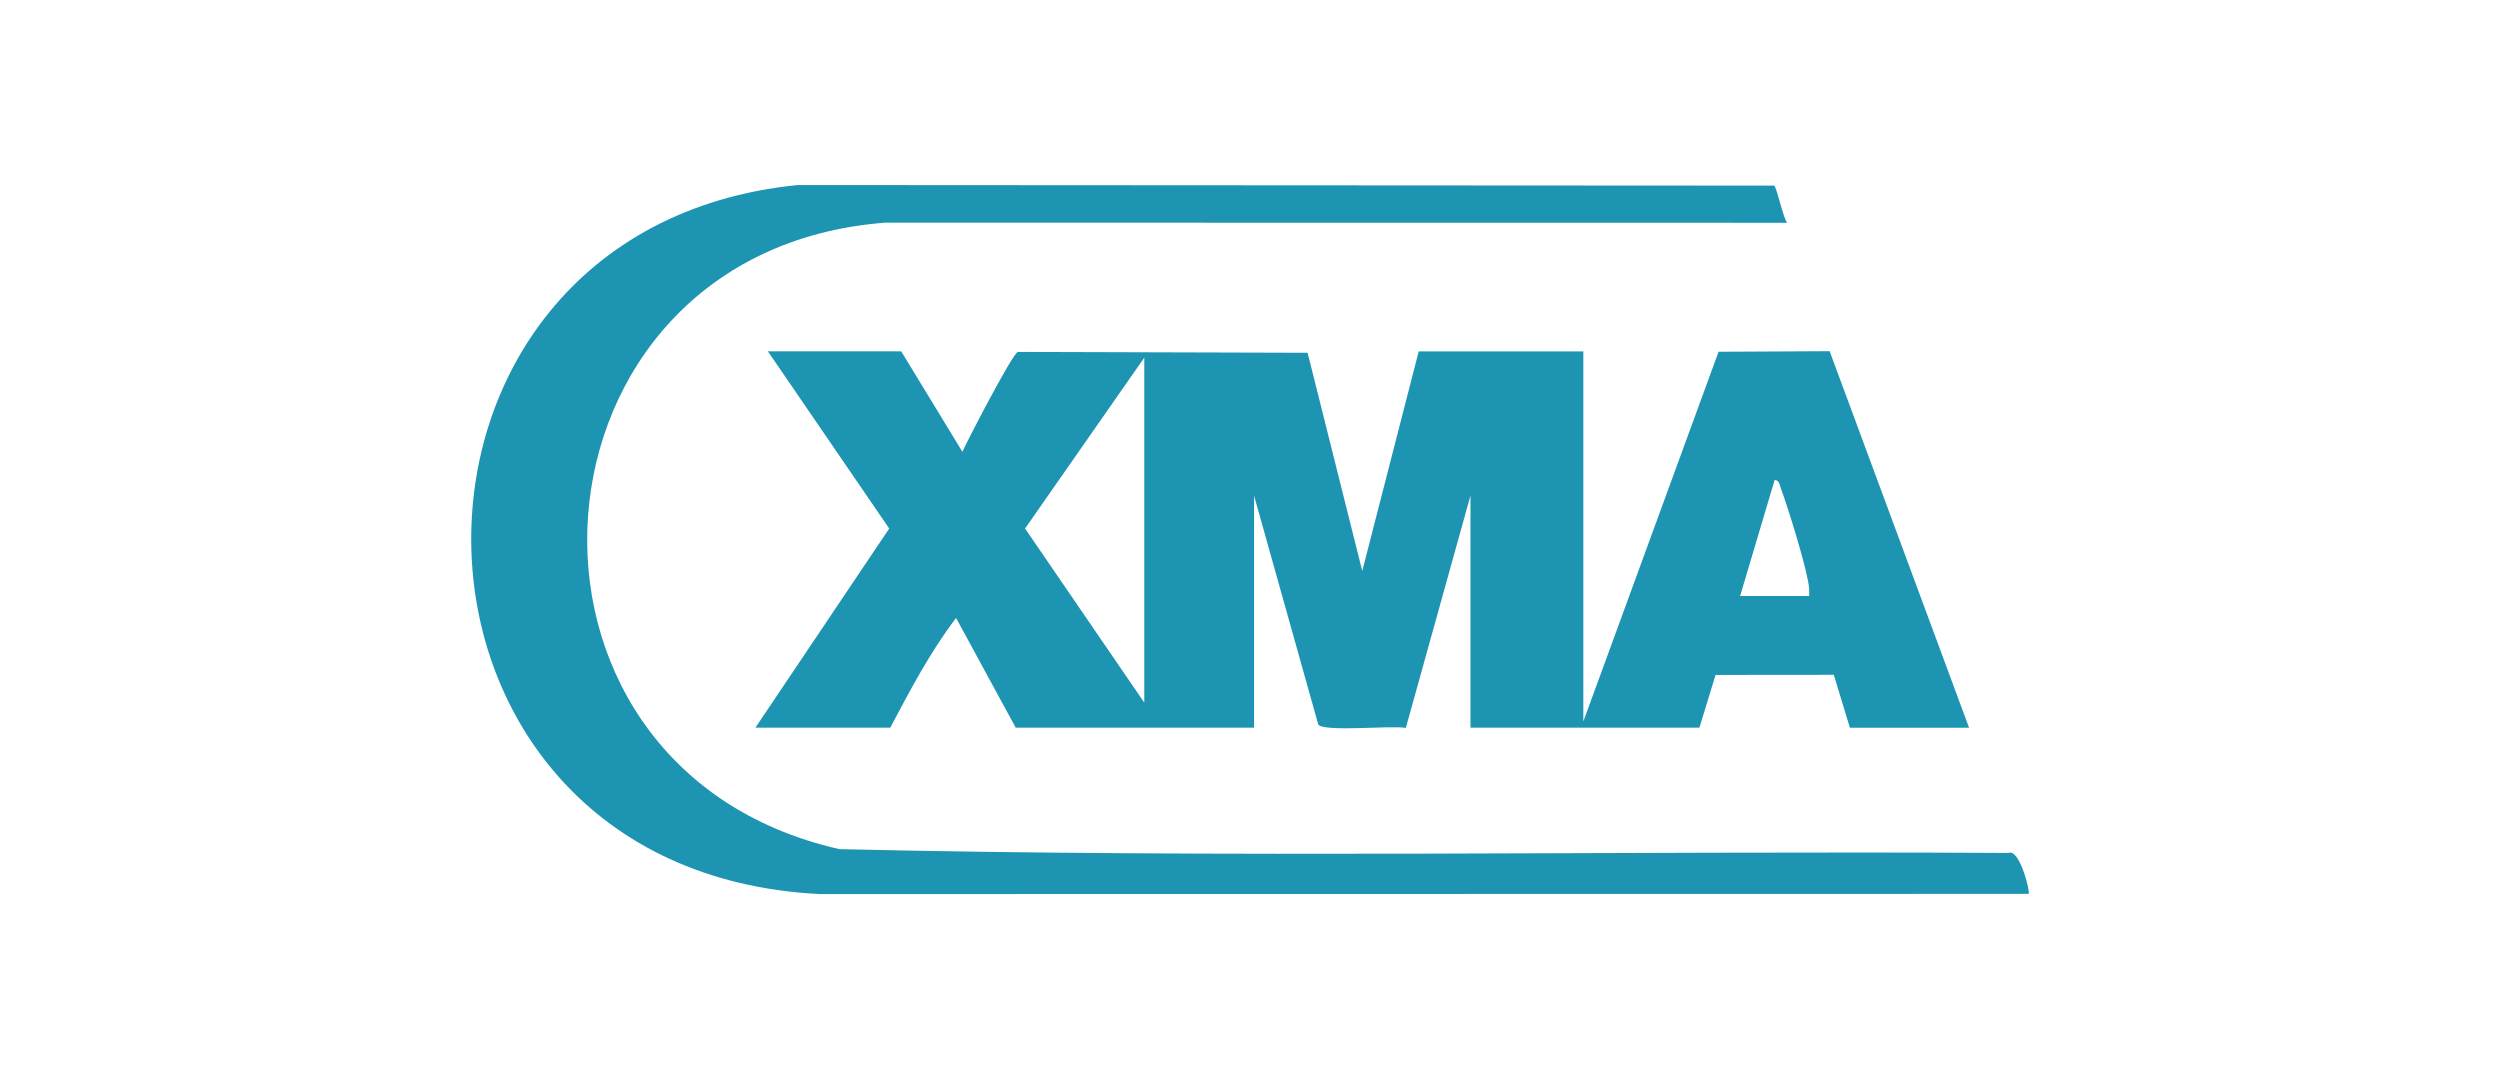 <?xml version="1.0" encoding="utf-8"?>
<svg xmlns="http://www.w3.org/2000/svg" xmlns:xlink="http://www.w3.org/1999/xlink" version="1.1" id="Layer_1" x="0px" y="0px" viewBox="0 0 695 300" style="enable-background:new 0 0 695 300;">
<style type="text/css">
	.st0{fill:#1D95B2;}
</style>
<g>
	<g>
		<path class="st0" d="M493.22,51.6c0.71,0.45,2.45,8.83,3.61,10.33L246.15,61.9c-103.04,7.81-113.14,151.45-12.8,174.16&#xD;&#xA;			c108.15,2.54,216.7,0.45,325,1.06c3.11-1.33,6.11,10.91,5.62,11.38l-336.12,0.05c-126.86-6.38-129.3-184.75-6.1-197.11&#xD;&#xA;			L493.22,51.6z"/>
		<g>
			<path class="st0" d="M508.64,97.63l-30.88,0.16l-37.59,102.77V97.69H394.4l-15.69,61.04l-15.2-60.66l-80.56-0.24&#xD;&#xA;				c-1.51,0.52-13.85,24.32-15.41,27.76l-16.99-27.9v-0.01h-37.07l33.72,49.25L210,202.3h37.49c5.51-10.41,11.14-21.11,18.3-30.51&#xD;&#xA;				l16.58,30.51h66.26v-64.51l17.86,63.66c1.76,2.1,20.36,0.16,24.33,0.91l17.97-64.57v64.51h63.64l4.5-14.67l32.87-0.03l4.47,14.71&#xD;&#xA;				h33.13L508.64,97.63z M318.11,195.33l-33.14-48.4l33.14-47.5V195.33z M502.93,165.69h-19.18l9.6-32.26&#xD;&#xA;				c1.32,0.13,1.34,1.3,1.69,2.23c2.16,5.82,6.65,20.44,7.68,26.32C502.94,163.22,503.02,164.44,502.93,165.69z"/>
		</g>
	</g>
</g>
</svg>